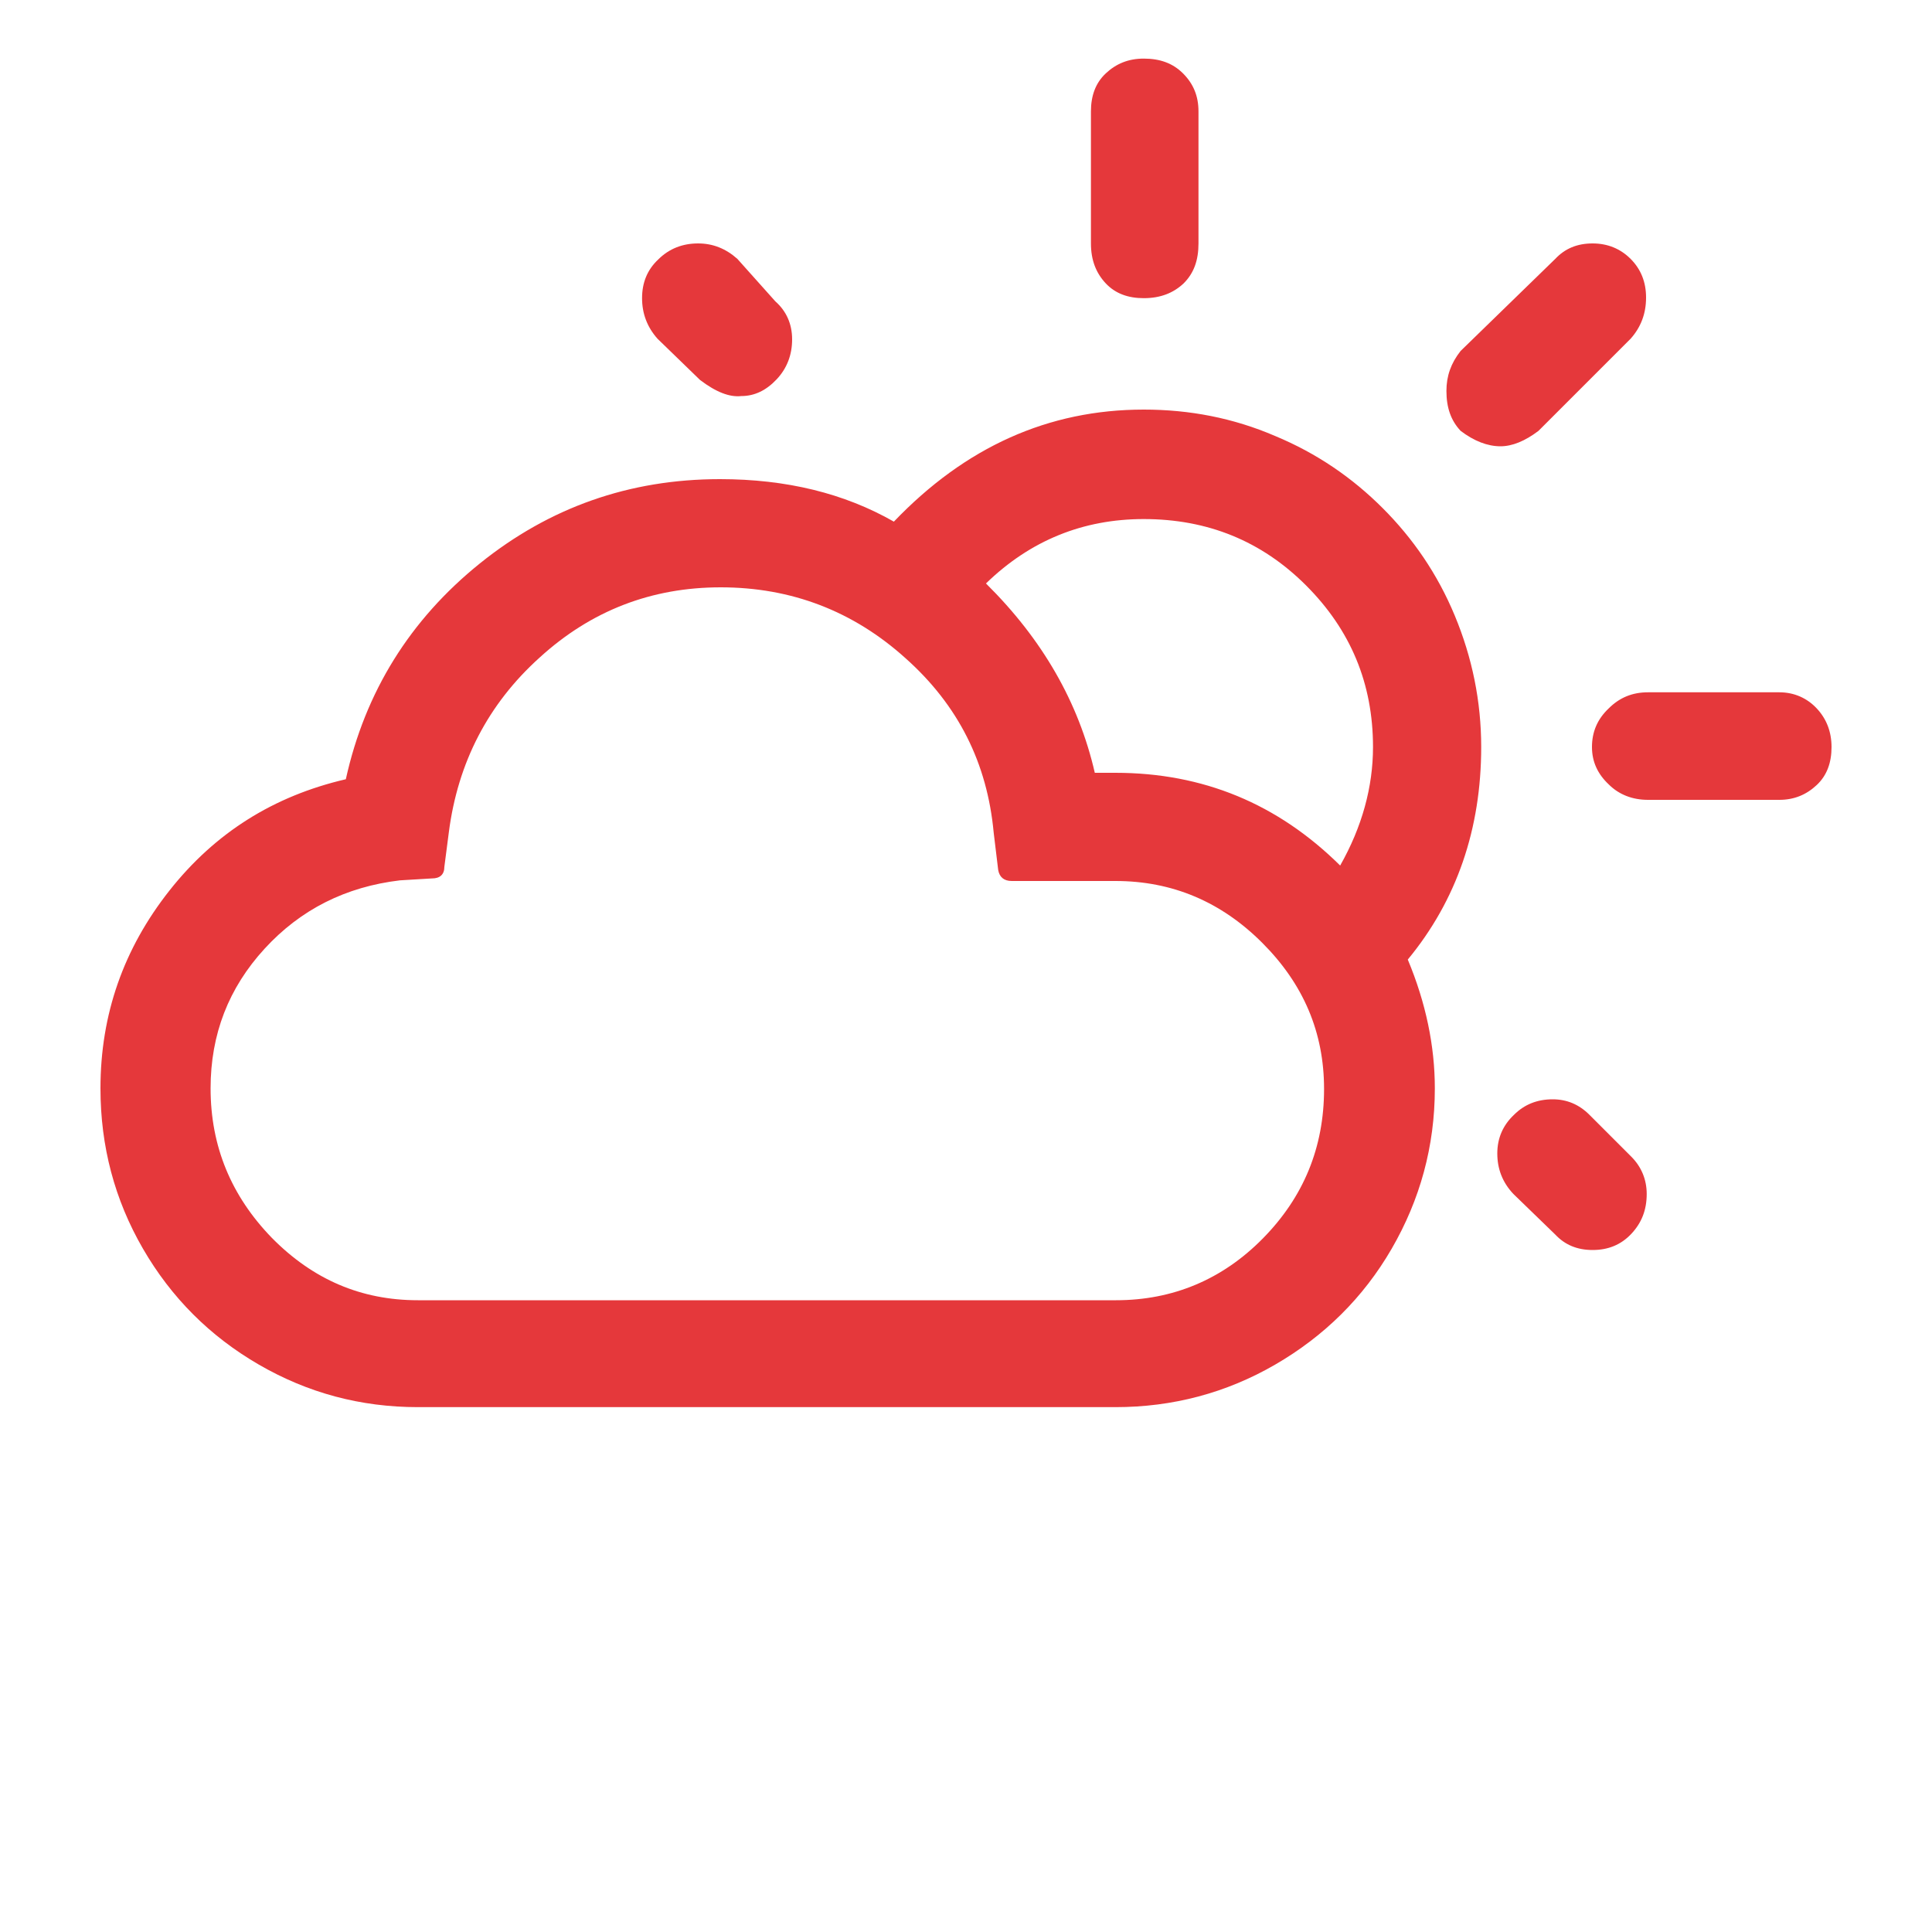 <svg width="30" height="30" viewBox="0 0 30 30" fill="none" xmlns="http://www.w3.org/2000/svg">
<path d="M1.56 16.9C1.56 17.8 1.78 18.63 2.22 19.39C2.66 20.15 3.26 20.75 4.02 21.19C4.78 21.63 5.6 21.85 6.49 21.85H17.32C18.21 21.85 19.04 21.63 19.8 21.19C20.56 20.75 21.17 20.15 21.61 19.39C22.05 18.63 22.28 17.8 22.28 16.9C22.28 16.24 22.14 15.57 21.86 14.9C22.62 13.98 23 12.87 23 11.6C23 10.89 22.86 10.21 22.59 9.56C22.32 8.91 21.94 8.36 21.47 7.89C21 7.42 20.45 7.04 19.8 6.77C19.15 6.49 18.47 6.36 17.76 6.36C16.28 6.36 14.99 6.94 13.88 8.1C13.11 7.66 12.21 7.44 11.18 7.44C9.77 7.44 8.53 7.88 7.45 8.75C6.37 9.62 5.67 10.74 5.37 12.1C4.25 12.36 3.34 12.93 2.63 13.83C1.92 14.73 1.56 15.75 1.56 16.9ZM3.27 16.9C3.27 16.06 3.55 15.34 4.11 14.73C4.67 14.12 5.37 13.77 6.21 13.67L6.71 13.64C6.83 13.64 6.9 13.58 6.9 13.46L6.97 12.92C7.11 11.84 7.58 10.93 8.38 10.21C9.18 9.48 10.12 9.12 11.19 9.12C12.29 9.12 13.25 9.49 14.06 10.22C14.88 10.95 15.33 11.85 15.43 12.93L15.5 13.51C15.52 13.62 15.59 13.68 15.71 13.68H17.32C18.2 13.68 18.96 14 19.6 14.64C20.24 15.28 20.56 16.03 20.56 16.91C20.56 17.82 20.24 18.59 19.61 19.23C18.98 19.87 18.21 20.19 17.33 20.19H6.49C5.61 20.19 4.86 19.87 4.22 19.22C3.59 18.57 3.27 17.8 3.27 16.9ZM9.97 4.63C9.97 4.87 10.05 5.08 10.21 5.26L10.87 5.9C11.12 6.09 11.33 6.17 11.51 6.15C11.72 6.15 11.9 6.06 12.06 5.89C12.22 5.72 12.3 5.51 12.3 5.27C12.3 5.03 12.21 4.83 12.04 4.68L11.45 4.02C11.27 3.86 11.07 3.78 10.84 3.78C10.6 3.78 10.39 3.86 10.22 4.03C10.05 4.19 9.97 4.39 9.97 4.63ZM15.31 9.06C16 8.39 16.82 8.06 17.76 8.06C18.75 8.06 19.59 8.4 20.28 9.09C20.97 9.78 21.32 10.61 21.32 11.6C21.32 12.22 21.15 12.84 20.81 13.44C19.84 12.48 18.68 12 17.32 12H17C16.75 10.91 16.19 9.93 15.31 9.06ZM16.94 3.78C16.94 4.04 17.02 4.24 17.17 4.4C17.32 4.56 17.52 4.63 17.76 4.63C18.02 4.63 18.22 4.55 18.38 4.4C18.54 4.24 18.61 4.04 18.61 3.78V1.73C18.61 1.49 18.53 1.3 18.37 1.14C18.21 0.98 18.01 0.91 17.76 0.91C17.52 0.91 17.33 0.99 17.17 1.14C17.01 1.29 16.94 1.49 16.94 1.73V3.78V3.78ZM22.46 6.07C22.46 6.33 22.53 6.53 22.68 6.69C22.89 6.85 23.1 6.93 23.3 6.93C23.48 6.93 23.68 6.85 23.89 6.69L25.32 5.26C25.48 5.08 25.56 4.87 25.56 4.62C25.56 4.38 25.48 4.18 25.32 4.02C25.16 3.86 24.96 3.78 24.73 3.78C24.49 3.78 24.3 3.86 24.15 4.02L22.68 5.45C22.53 5.64 22.46 5.84 22.46 6.07ZM23.25 17.91C23.25 18.15 23.33 18.36 23.5 18.54L24.15 19.17C24.3 19.33 24.49 19.41 24.73 19.41C24.97 19.41 25.17 19.33 25.33 19.16C25.49 18.99 25.57 18.79 25.57 18.54C25.57 18.32 25.49 18.12 25.33 17.96L24.68 17.31C24.52 17.15 24.33 17.07 24.11 17.07C23.87 17.07 23.67 17.15 23.51 17.31C23.34 17.47 23.25 17.67 23.25 17.91ZM24.72 11.6C24.72 11.83 24.81 12.02 24.98 12.18C25.14 12.34 25.35 12.42 25.59 12.42H27.63C27.86 12.42 28.05 12.34 28.21 12.19C28.37 12.04 28.44 11.84 28.44 11.6C28.44 11.36 28.36 11.16 28.21 11C28.06 10.84 27.86 10.75 27.63 10.75H25.59C25.35 10.75 25.15 10.83 24.98 11C24.8 11.17 24.72 11.37 24.72 11.6Z" fill="#E5383B"/>
</svg>

